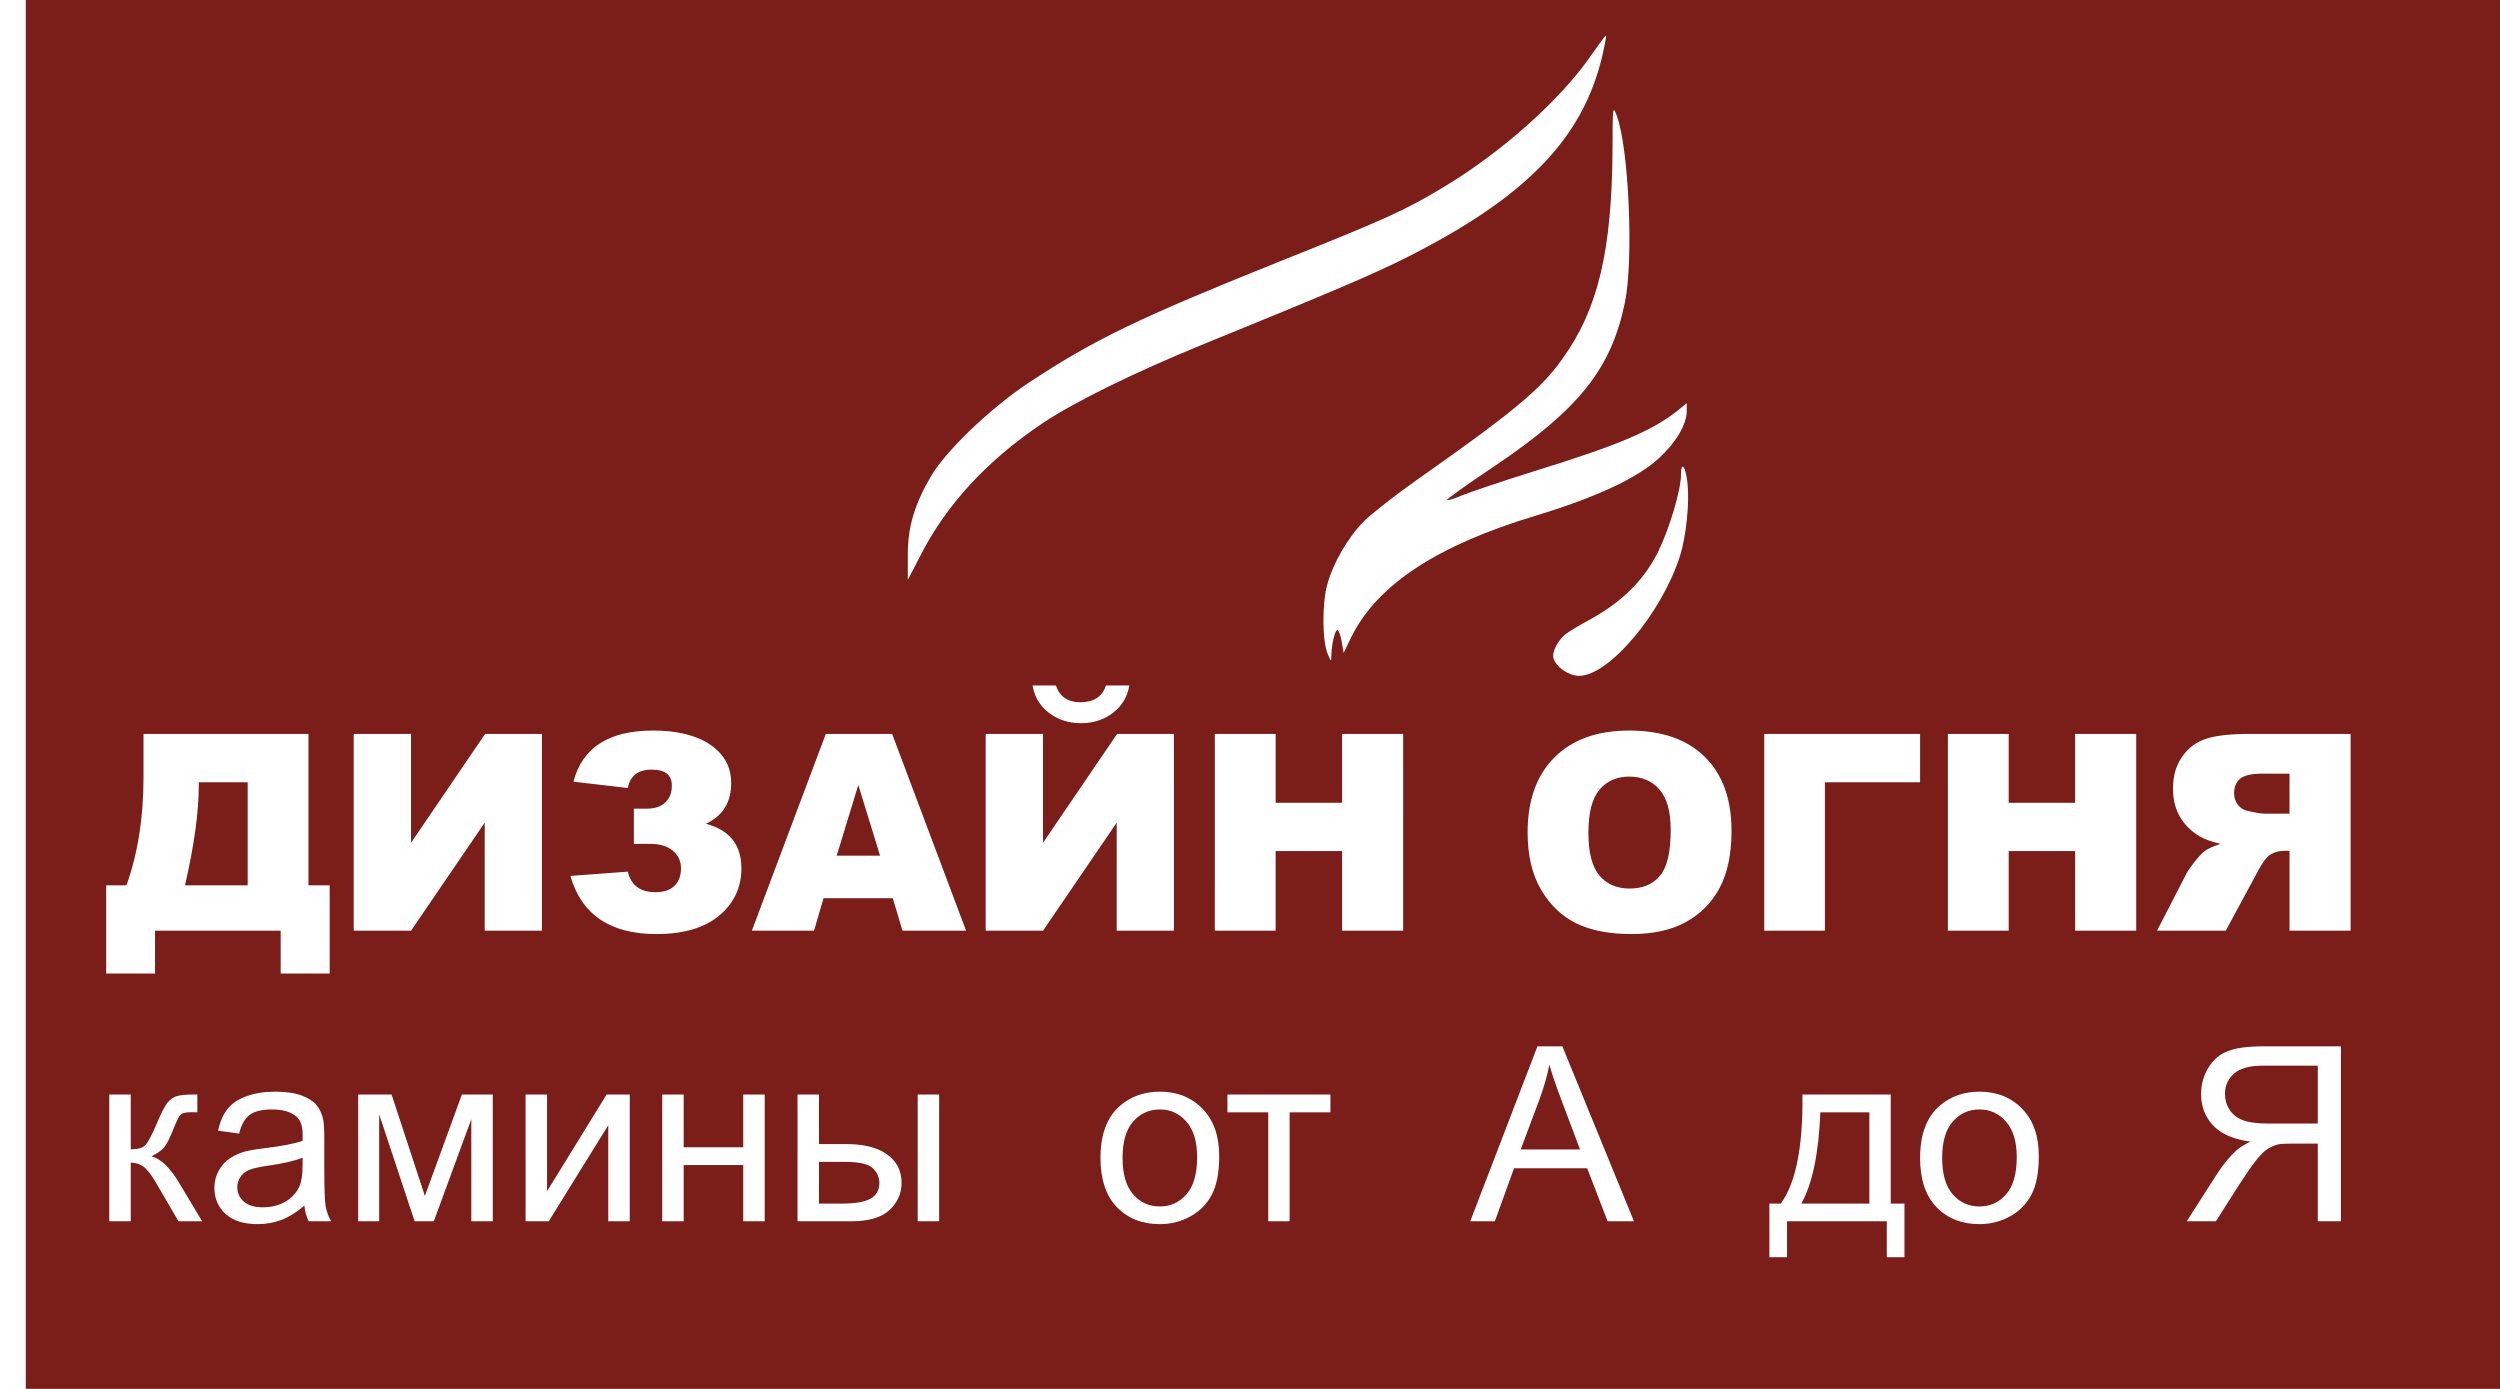 <?xml version="1.0" encoding="UTF-8" standalone="no"?>
<svg xmlns="http://www.w3.org/2000/svg" id="logoSvg" width="243" height="135" version="1.0" viewBox="0 0 855 485"><rect width="100%" height="100%" fill="#7b1e19"/><path fill="#fff" d="M578 165.8c0 5.3-4 18.7-7.9 26.7-4.8 9.8-12.3 17.3-23.1 23.4-4.1 2.2-8.2 4.7-9.1 5.4-2.9 2.2-5.1 6.5-4.4 8.6.9 3.1 5.4 6.1 8.9 6.1 10.5 0 28.9-21.9 35.3-42 2.1-6.8 3.3-18.3 2.6-25-.6-6.1-2.3-8.4-2.3-3.2M29.16 382.215h7.5v19.125q3.584 0 5-1.375 1.459-1.375 4.25-8 2.209-5.25 3.584-6.917 1.375-1.666 3.166-2.25 1.792-.583 5.75-.583h1.5v6.208l-2.083-.041q-2.958 0-3.792.875-.875.916-2.666 5.458-1.709 4.333-3.125 6-1.417 1.667-4.375 3.042 4.833 1.291 9.5 9l8.208 13.708h-8.25l-8-13.708q-2.458-4.125-4.292-5.417-1.833-1.333-4.375-1.333v20.458h-7.5zm68.125 38.792q-4.166 3.541-8.041 5-3.834 1.458-8.25 1.458-7.292 0-11.209-3.542-3.916-3.583-3.916-9.125 0-3.25 1.458-5.916 1.5-2.709 3.875-4.334 2.417-1.625 5.417-2.458 2.208-.583 6.666-1.125 9.084-1.083 13.375-2.583.042-1.542.042-1.959 0-4.583-2.125-6.458-2.875-2.542-8.542-2.542-5.291 0-7.833 1.875-2.5 1.834-3.708 6.542l-7.334-1q1-4.708 3.292-7.583 2.292-2.917 6.625-4.459 4.333-1.583 10.042-1.583 5.666 0 9.208 1.333 3.542 1.334 5.208 3.375 1.667 2 2.334 5.084.375 1.916.375 6.916v10q0 10.459.458 13.25.5 2.75 1.917 5.292h-7.834q-1.166-2.333-1.5-5.458zm-.625-16.75q-4.083 1.666-12.25 2.833-4.625.667-6.541 1.5-1.917.833-2.959 2.458-1.041 1.584-1.041 3.542 0 3 2.25 5 2.291 2 6.666 2 4.334 0 7.709-1.875 3.375-1.917 4.958-5.208 1.208-2.542 1.208-7.5zm19.417-22.042h11.667l11.625 35.417 12.916-35.417h10.792v44.25h-7.5V390.84l-13.083 35.625h-6.709l-12.375-37.333v37.333h-7.333zm58.458 0h7.5v33.75l20.792-33.75h8.083v44.25h-7.5v-33.542l-20.791 33.542h-8.084zm47.709 0h7.5v18.417h20.791v-18.417h7.5v44.25h-7.5V406.84h-20.791v19.625h-7.5zm89.208 0h7.5v44.25h-7.5zm-41.958 0h7.5v17.292h9.5q9.291 0 14.291 3.625 5.042 3.583 5.042 9.916 0 5.542-4.208 9.5-4.167 3.917-13.375 3.917h-18.75zm7.5 38.083h7.875q7.125 0 10.166-1.75 3.042-1.75 3.042-5.458 0-2.875-2.25-5.125t-9.958-2.25h-8.875zm98.291-15.958q0-12.292 6.834-18.208 5.708-4.917 13.916-4.917 9.125 0 14.917 6 5.792 5.958 5.792 16.5 0 8.542-2.584 13.458-2.541 4.875-7.458 7.584-4.875 2.708-10.667 2.708-9.291 0-15.041-5.958-5.709-5.959-5.709-17.167zm7.709 0q0 8.5 3.708 12.75 3.708 4.208 9.333 4.208 5.584 0 9.292-4.25t3.708-12.958q0-8.208-3.75-12.417-3.708-4.25-9.25-4.25-5.625 0-9.333 4.209-3.708 4.208-3.708 12.708zm36.625-22.125h35.958v6.208h-14.25v38.042h-7.458v-38.042h-14.25zm84.791 44.25 23.459-61.083h8.708l25 61.083h-9.208l-7.125-18.5h-25.542l-6.708 18.5zm17.625-25.083h20.709l-6.375-16.917q-2.917-7.708-4.334-12.667-1.166 5.875-3.291 11.667zm98.375-19.167h30.834v38.083h4.791v18.709h-6.166v-12.542h-34.834v12.542h-6.166v-18.709h3.958q7.917-10.75 7.583-38.083zm6.25 6.208q-.833 21.542-6.666 31.875h23.791v-31.875zm34.834 15.917q0-12.292 6.833-18.208 5.708-4.917 13.917-4.917 9.125 0 14.916 6 5.792 5.958 5.792 16.5 0 8.542-2.583 13.458-2.542 4.875-7.459 7.584-4.875 2.708-10.666 2.708-9.292 0-15.042-5.958-5.708-5.959-5.708-17.167zm7.708 0q0 8.5 3.708 12.75 3.709 4.208 9.334 4.208 5.583 0 9.291-4.25 3.709-4.25 3.709-12.958 0-8.208-3.75-12.417-3.709-4.25-9.25-4.25-5.625 0-9.334 4.209-3.708 4.208-3.708 12.708zm139.25 22.125v-61.083h-27.084q-8.166 0-12.416 1.666-4.25 1.625-6.792 5.792t-2.542 9.208q0 6.5 4.209 10.959 4.208 4.458 13 5.666-3.209 1.542-4.875 3.042-3.542 3.25-6.709 8.125l-10.625 16.625h10.167l8.083-12.708q3.542-5.5 5.834-8.417 2.291-2.917 4.083-4.083 1.833-1.167 3.708-1.625 1.375-.292 4.5-.292h9.375v27.125zm-8.084-34.125h-17.375q-5.541 0-8.666-1.125-3.125-1.167-4.75-3.667-1.625-2.541-1.625-5.5 0-4.333 3.125-7.125 3.166-2.791 9.958-2.791h19.333zm-694.243-52.387h-17.11V325H45.142v14.953H28.078v-30.797h7.078q5.953-16.64 5.953-37.547v-15.328h57.61v52.875h7.406Zm-28.64-30.797v-36H60.421v.89q0 14.25-4.828 35.11zm102.75-52.875V325h-19.97v-37.734L134.532 325h-20.015v-68.719h20.015v38.016l25.875-38.016zm57.28 31.36q12.376 3.328 12.376 15.562 0 10.078-7.782 16.547-7.734 6.422-21.89 6.422-24.188 0-30.047-20.297l20.062-1.5q1.688 7.172 9.61 7.172 4.406 0 6.656-2.203 2.297-2.203 2.297-6.14 0-3.798-2.86-6.141-2.859-2.391-7.828-2.391h-5.765V282.39h4.547q4.078 0 6.375-2.11 2.343-2.156 2.343-5.953 0-5.578-6.984-5.578-7.219 0-8.39 6.422l-18.985-2.203q4.64-17.86 27.75-17.86 12.797 0 20.063 4.97 7.265 4.968 7.265 13.359 0 10.125-8.812 14.203zm65.25 26.015h-24.187L275.25 325h-21.703l25.828-68.719h23.156L328.36 325h-22.218zm-4.452-14.86-7.594-24.702-7.547 24.703zm102.609-42.515V325h-19.969v-37.734L355.22 325h-20.016v-68.719h20.016v38.016l25.875-38.016zm-15.563-16.922q-.984 5.907-5.718 9.563-4.688 3.61-11.204 3.61-6.468 0-11.203-3.657-4.734-3.656-5.671-9.516h8.156q1.969 5.86 8.531 5.86 7.031 0 8.953-5.86zm29.86 16.922h21.234v24.047h23.203v-24.047h21.328V325h-21.328v-27.797h-23.203V325H415.22Zm109.219 34.406q0-16.828 9.375-26.203t26.109-9.375q17.156 0 26.437 9.235 9.282 9.187 9.282 25.781 0 12.047-4.078 19.781-4.032 7.688-11.72 12-7.64 4.266-19.077 4.266-11.625 0-19.266-3.703-7.594-3.703-12.328-11.719-4.735-8.016-4.735-20.063zm21.234.094q0 10.406 3.844 14.953 3.89 4.547 10.547 4.547 6.843 0 10.593-4.453t3.75-15.984q0-9.703-3.937-14.157-3.89-4.5-10.594-4.5-6.422 0-10.313 4.547-3.89 4.547-3.89 15.047zM661.5 273.156h-33.234V325h-21.188v-68.719H661.5Zm9.703-16.875h21.235v24.047h23.203v-24.047h21.328V325H715.64v-27.797h-23.203V325h-21.235ZM811.828 325v-68.719h-35.39q-9.844 0-15.047 1.688-5.203 1.687-8.391 6.281-3.188 4.547-3.188 11.11 0 5.718 2.438 9.89 2.438 4.125 6.703 6.703 2.719 1.64 7.453 2.719-3.797 1.265-5.531 2.531-1.172.844-3.422 3.61-2.203 2.765-2.953 4.265L744.234 325h24l11.344-21q2.156-4.078 3.844-5.297 2.297-1.594 5.203-1.594h1.875V325ZM790.5 284.125h-8.953q-1.453 0-5.625-.938-2.11-.421-3.469-2.156-1.312-1.734-1.312-3.984 0-3.328 2.109-5.11 2.11-1.78 7.922-1.78h9.328ZM547 18.8c-10.7 15.7-31.3 34.2-52 46.6-13.3 8-19.8 11-56.9 25.8-49.6 19.9-65.1 27.4-88.1 42.6-13.2 8.8-28.6 23.5-33.9 32.5-5.8 9.9-8.1 17.7-8.1 27.5v8.7l4.1-7.9c9.2-18.3 23.6-33.9 43.4-47.1 10.8-7.2 32-17.6 55-27 45.6-18.6 58.8-24.2 70.9-30.2 42.3-21.2 62.4-41.8 69.2-71.1.8-3.5 1.4-6.6 1.2-6.7-.2-.2-2.3 2.7-4.8 6.3m7.1 32.8c-.2 35.9-5 56.3-17.5 73.7-7.6 10.7-17 18.5-51.7 42.9-6.8 4.8-14.7 11-17.6 13.8-5.7 5.8-10.8 14.6-12.9 22.4-1.7 6.4-1.7 19 .1 23.6 1.3 3.3 1.4 3.3 1.4.9.1-4.2 1.3-8.9 2.1-8.9.5 0 1.1 1.8 1.5 4l.7 4 2.8-5.8c9.1-18.1 29.9-31.8 64.5-42.2 20.8-6.3 35.2-13 42.8-20 5.9-5.4 9.7-11.8 9.7-16.4v-2.8l-3.7 3c-8.6 6.7-20.6 11.8-49.1 20.6-11.5 3.6-23 7.5-25.7 8.6-2.6 1.1-5 1.9-5.2 1.6-.3-.2 7.1-5.5 16.4-11.7 29.7-20 40.9-34 45.7-57.2 3.1-14.9 1.4-53.9-2.8-65.2-1.4-3.8-1.5-3.4-1.5 11.1"/></svg>